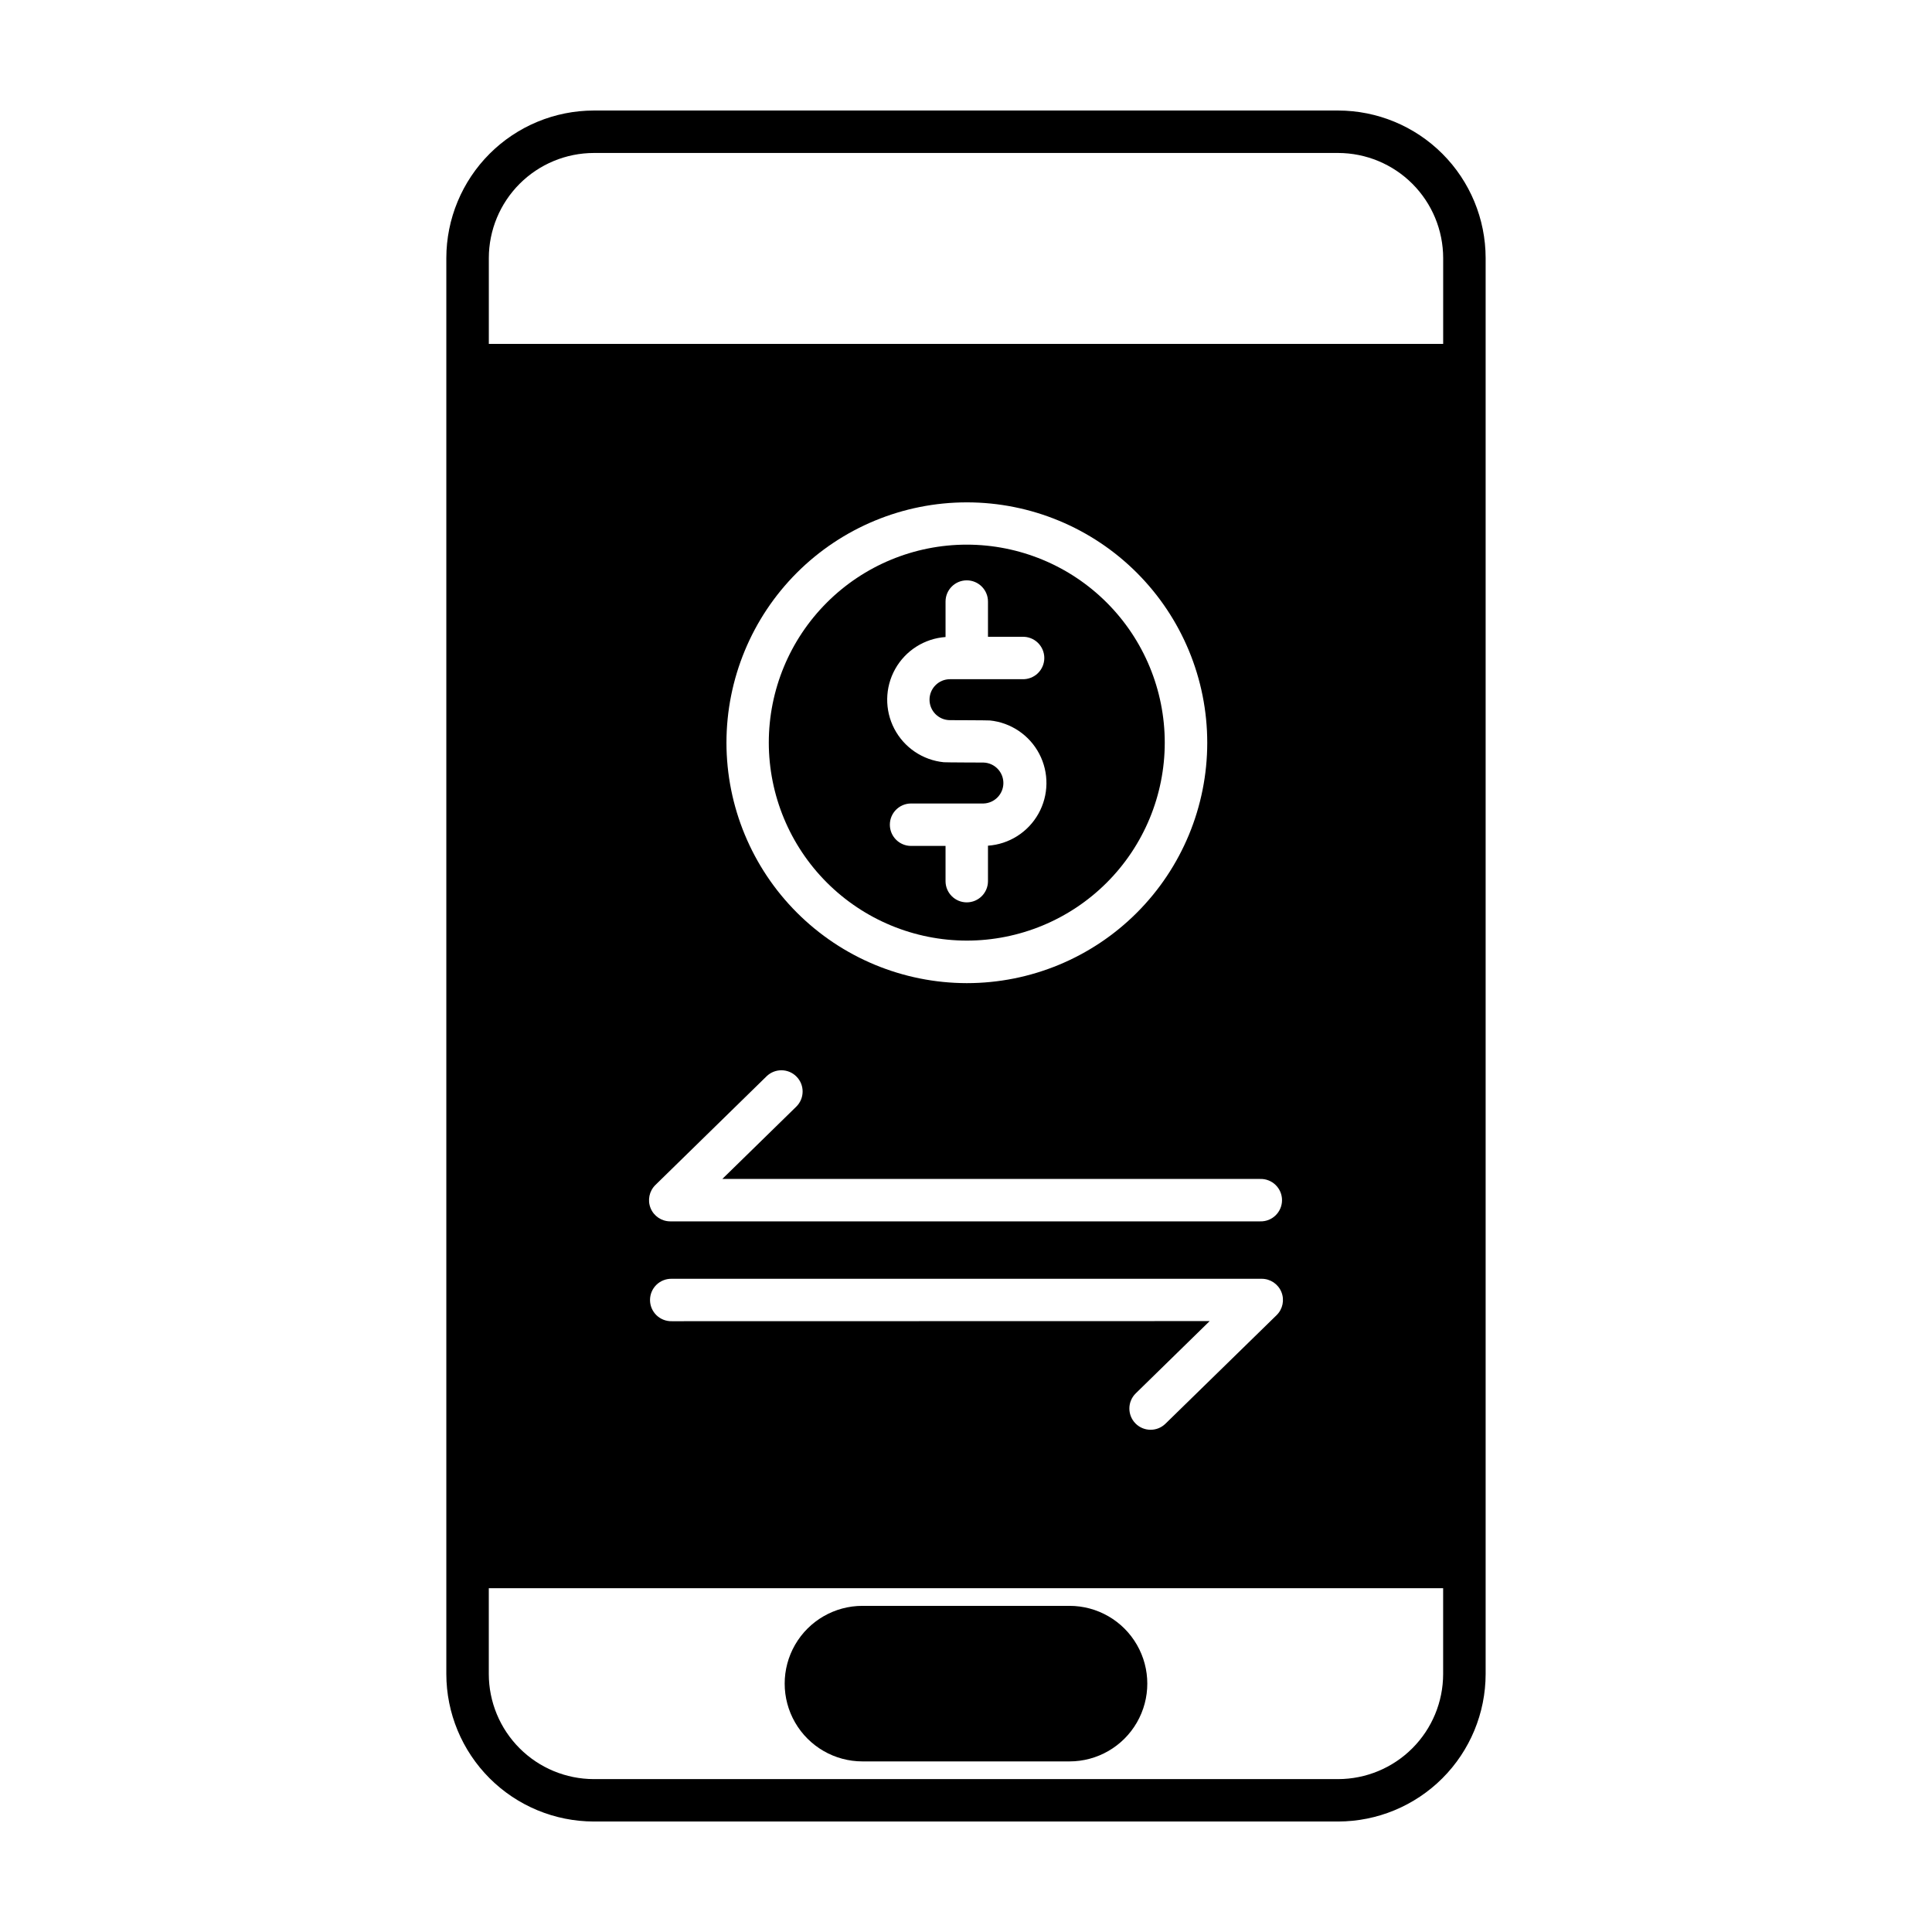 <?xml version="1.0" encoding="UTF-8"?>
<!-- Uploaded to: ICON Repo, www.svgrepo.com, Generator: ICON Repo Mixer Tools -->
<svg fill="#000000" width="800px" height="800px" version="1.1" viewBox="144 144 512 512" xmlns="http://www.w3.org/2000/svg">
 <g>
  <path d="m400.2 393.27c13.918 0 27.266-5.527 37.105-15.367 9.84-9.836 15.367-23.184 15.367-37.098 0-13.918-5.527-27.262-15.367-37.102-9.84-9.84-23.184-15.367-37.102-15.367-13.914 0-27.258 5.527-37.098 15.367-9.84 9.844-15.367 23.188-15.367 37.105 0.016 13.906 5.551 27.242 15.383 37.078 9.836 9.832 23.172 15.367 37.078 15.383zm-5.621-80.434v-9.418c0-3.106 2.519-5.621 5.621-5.621 3.106 0 5.625 2.516 5.625 5.621v9.336h9.133c1.52-0.043 2.992 0.527 4.086 1.586 1.09 1.059 1.707 2.516 1.707 4.035 0 1.52-0.617 2.977-1.707 4.035-1.094 1.059-2.566 1.629-4.086 1.586h-19.199c-2.996 0-5.426 2.43-5.426 5.426 0 2.996 2.43 5.426 5.426 5.426 0 0 10.238 0.031 10.539 0.082v-0.004c5.59 0.555 10.527 3.887 13.129 8.867 2.602 4.981 2.516 10.934-0.227 15.84-2.742 4.902-7.769 8.094-13.375 8.484v9.398c0 3.106-2.519 5.621-5.625 5.621-3.102 0-5.621-2.516-5.621-5.621v-9.336h-9.133c-3.106 0-5.625-2.519-5.625-5.625 0-3.102 2.519-5.621 5.625-5.621h19.199c2.93-0.09 5.262-2.492 5.262-5.422 0-2.934-2.332-5.336-5.262-5.426 0 0-10.238-0.031-10.539-0.086-5.582-0.559-10.508-3.894-13.105-8.871-2.594-4.973-2.508-10.922 0.227-15.82s7.754-8.094 13.352-8.492z"/>
  <path d="m498.62 173.29h-197.25c-10.363 0.012-20.297 4.133-27.625 11.461s-11.453 17.266-11.465 27.629v375.25c0.012 10.363 4.137 20.301 11.465 27.629s17.262 11.449 27.625 11.461h197.25c10.363-0.012 20.301-4.133 27.629-11.461s11.449-17.266 11.461-27.629v-375.25c-0.012-10.363-4.133-20.301-11.461-27.629s-17.266-11.449-27.629-11.461zm27.828 414.34c-0.008 7.383-2.941 14.461-8.164 19.684-5.219 5.223-12.297 8.16-19.68 8.168h-197.24c-7.379-0.012-14.453-2.953-19.668-8.172-5.219-5.223-8.152-12.297-8.16-19.68v-22.742h252.91zm-179.3-158.4c2.227-2.168 5.789-2.121 7.957 0.105 2.172 2.223 2.125 5.789-0.102 7.957l-19.582 19.145h142.54c1.52-0.047 2.992 0.527 4.082 1.586 1.09 1.059 1.707 2.512 1.707 4.035 0 1.52-0.617 2.973-1.707 4.031-1.09 1.062-2.562 1.633-4.082 1.586h-156.34c-2.285 0-4.344-1.383-5.207-3.5-0.863-2.117-0.355-4.543 1.277-6.141zm-10.629-88.406c0.004-16.898 6.719-33.102 18.668-45.047 11.953-11.941 28.156-18.652 45.055-18.645 16.895 0.004 33.098 6.719 45.043 18.672 11.945 11.949 18.652 28.156 18.648 45.051-0.008 16.898-6.723 33.098-18.676 45.043-11.949 11.945-28.156 18.652-45.055 18.645-16.887-0.023-33.078-6.746-45.016-18.691-11.941-11.945-18.656-28.141-18.668-45.027zm-14.465 153.31c-1.52 0.043-2.992-0.527-4.086-1.586-1.09-1.059-1.707-2.516-1.707-4.035s0.617-2.977 1.707-4.035c1.094-1.059 2.566-1.629 4.086-1.586h156.32c2.285 0 4.344 1.387 5.207 3.5 0.863 2.117 0.359 4.547-1.277 6.144l-29.457 28.773c-2.227 2.168-5.789 2.121-7.957-0.105-2.168-2.227-2.121-5.789 0.102-7.957l19.582-19.145zm204.4-259h-252.91v-22.742c0.008-7.383 2.945-14.461 8.164-19.684 5.219-5.219 12.297-8.156 19.68-8.168h197.24c7.379 0.016 14.453 2.953 19.672 8.176 5.215 5.219 8.148 12.297 8.156 19.676z"/>
  <path d="m372.56 610.79h54.875c7.363 0 14.168-3.93 17.848-10.309 3.684-6.375 3.684-14.23 0-20.609-3.68-6.379-10.484-10.305-17.848-10.305h-54.875c-7.363 0-14.168 3.926-17.852 10.305-3.68 6.379-3.68 14.234 0 20.609 3.684 6.379 10.488 10.309 17.852 10.309z"/>
 </g>
</svg>